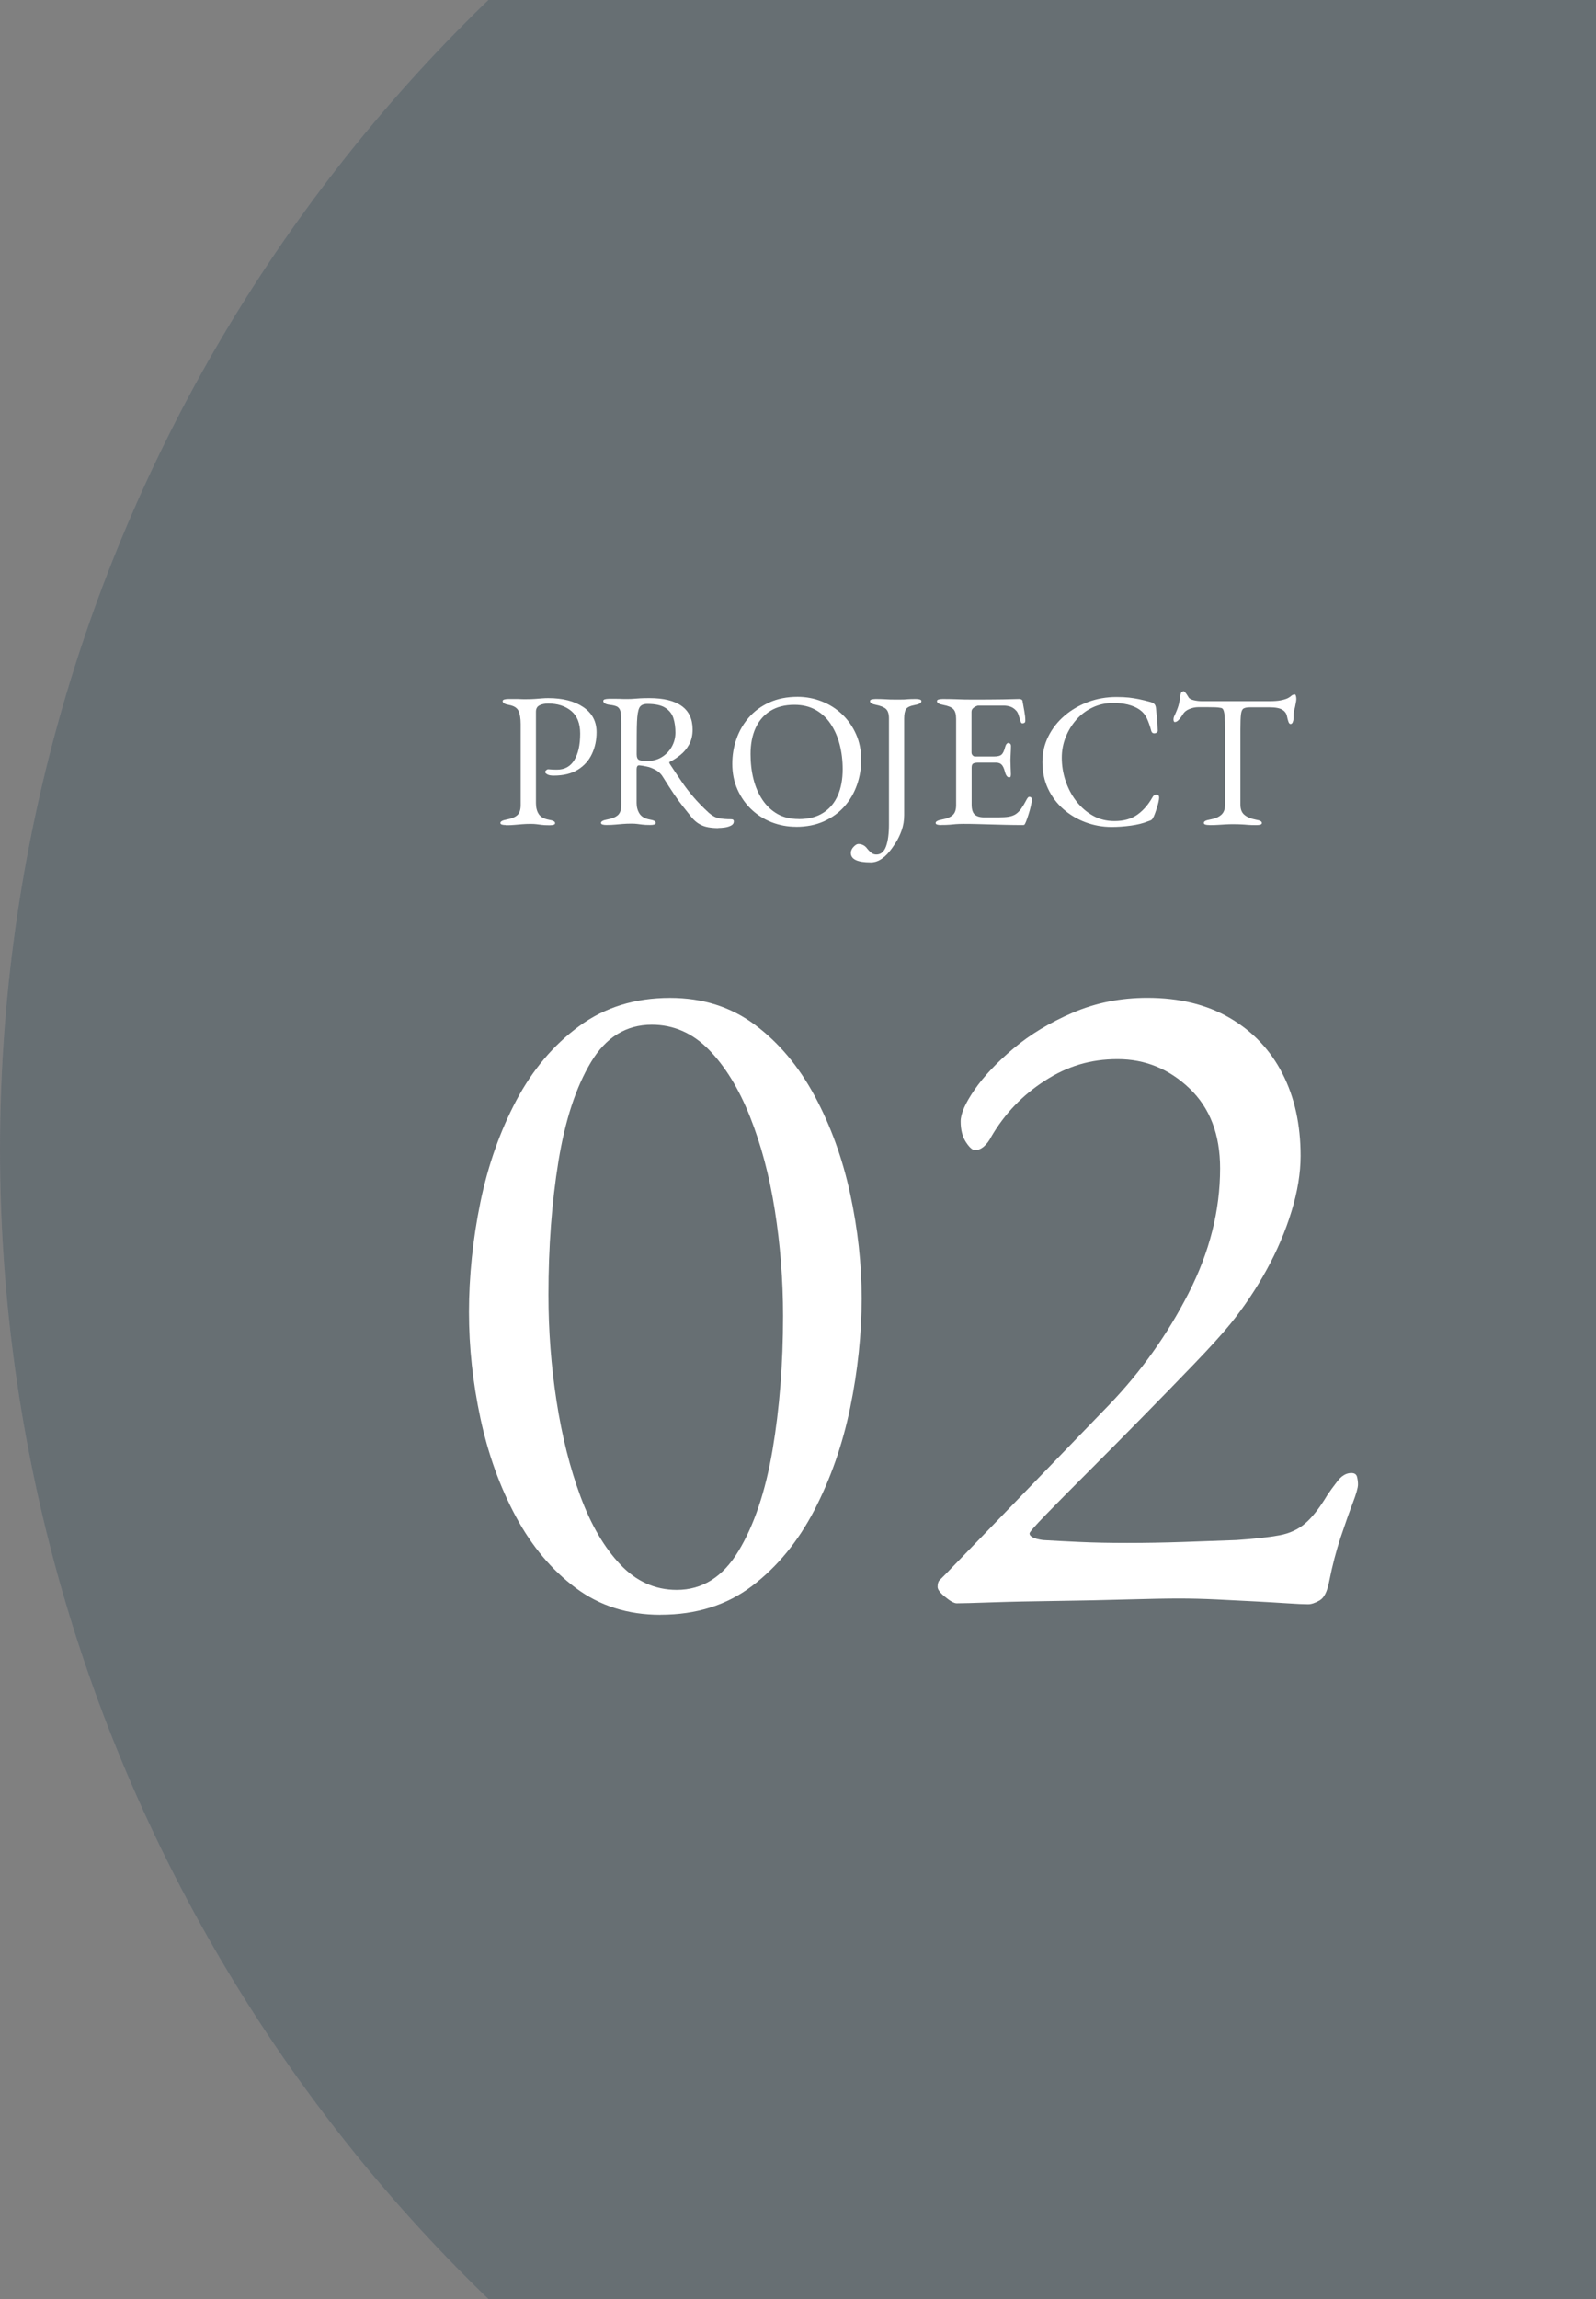 <?xml version="1.0" encoding="UTF-8"?><svg id="_レイヤー_2" xmlns="http://www.w3.org/2000/svg" width="250" height="360" xmlns:xlink="http://www.w3.org/1999/xlink" viewBox="0 0 250 360"><rect x="0" y="0" width="250" height="360" fill="#808080" stroke="none"/><defs><style>.cls-1{fill:#333;}.cls-1,.cls-2,.cls-3,.cls-4{stroke-width:0px;}.cls-5{clip-path:url(#clippath);}.cls-2{fill:none;}.cls-6{clip-path:url(#clippath-1);}.cls-3{fill:#9cb8cd;}.cls-7{opacity:.4;}.cls-4{fill:#fff;}</style><clipPath id="clippath"><rect class="cls-2" x="0" y="0" width="250" height="360" transform="translate(250 360) rotate(-180)"/></clipPath><clipPath id="clippath-1"><rect class="cls-2" x="0" y="0" width="250" height="360" transform="translate(250 360) rotate(-180)"/></clipPath></defs><g id="_レイヤー_2-2"><g class="cls-7"><g class="cls-5"><circle class="cls-3" cx="250" cy="180" r="250"/></g></g><g class="cls-7"><g class="cls-6"><circle class="cls-1" cx="250" cy="180" r="250"/></g></g><path class="cls-4" d="M103.46,252.86c-5.1,0-9.52-1.4-13.27-4.2-3.75-2.8-6.88-6.52-9.38-11.17-2.5-4.65-4.35-9.77-5.55-15.38-1.2-5.6-1.8-11.15-1.8-16.65s.6-11.45,1.8-17.25c1.2-5.8,3.08-11.1,5.62-15.9,2.55-4.8,5.82-8.67,9.83-11.62,4-2.95,8.75-4.43,14.25-4.43,5.1,0,9.53,1.4,13.28,4.2,3.75,2.8,6.88,6.52,9.38,11.17,2.5,4.65,4.35,9.75,5.55,15.3,1.2,5.55,1.8,11.02,1.8,16.42s-.6,11.3-1.8,17.1c-1.2,5.8-3.08,11.15-5.62,16.05-2.55,4.9-5.8,8.85-9.75,11.85-3.95,3-8.73,4.5-14.33,4.5ZM106.01,248.96c4,0,7.22-2.02,9.67-6.08,2.45-4.05,4.22-9.32,5.33-15.82,1.1-6.5,1.65-13.5,1.65-21,0-5.6-.43-11.1-1.28-16.5-.85-5.4-2.15-10.3-3.9-14.7-1.75-4.4-3.9-7.9-6.45-10.5-2.55-2.6-5.53-3.9-8.93-3.9-4,0-7.18,1.95-9.52,5.85-2.35,3.9-4.05,9.07-5.1,15.52-1.05,6.45-1.57,13.42-1.57,20.92,0,5.6.42,11.15,1.27,16.65.85,5.5,2.1,10.48,3.75,14.93,1.65,4.45,3.72,8,6.23,10.65,2.5,2.65,5.45,3.98,8.85,3.98Z"/><path class="cls-4" d="M204.92,251.21c-.7,0-1.8-.05-3.3-.15-1.5-.1-3.2-.2-5.1-.3-1.9-.1-3.88-.2-5.92-.3-2.05-.1-4.03-.15-5.93-.15s-4.6.05-8.1.15c-3.5.1-7.18.18-11.03.23-3.85.05-7.23.12-10.12.22-2.9.1-4.75.15-5.55.15-.4,0-1-.32-1.8-.98-.8-.65-1.2-1.17-1.2-1.58,0-.5.1-.85.3-1.05.2-.2.5-.5.9-.9l25.65-26.55c5-5.2,9.15-11.02,12.45-17.48,3.3-6.45,4.95-12.97,4.95-19.57,0-5.3-1.6-9.47-4.8-12.52-3.2-3.05-6.95-4.58-11.25-4.58s-7.9,1.12-11.4,3.38c-3.5,2.25-6.3,5.17-8.4,8.77-.3.6-.67,1.1-1.12,1.5-.45.4-.93.6-1.42.6-.4,0-.88-.42-1.43-1.27-.55-.85-.82-1.92-.82-3.23,0-1.2.72-2.85,2.17-4.95,1.45-2.1,3.47-4.25,6.08-6.45,2.6-2.2,5.7-4.07,9.3-5.62,3.6-1.55,7.5-2.33,11.7-2.33,5,0,9.3,1.05,12.9,3.15,3.6,2.1,6.35,5,8.25,8.7,1.9,3.7,2.85,8,2.85,12.9,0,2.7-.48,5.6-1.43,8.7-.95,3.1-2.25,6.15-3.9,9.15-1.65,3-3.53,5.8-5.62,8.4-1.3,1.6-3.23,3.73-5.78,6.38-2.55,2.65-5.3,5.48-8.25,8.48-2.95,3-5.75,5.83-8.4,8.48-2.65,2.65-4.83,4.85-6.53,6.6-1.7,1.75-2.55,2.73-2.55,2.92,0,.5.7.85,2.1,1.05,1.7.1,3.62.2,5.78.3,2.15.1,4.62.15,7.42.15s5.8-.05,8.7-.15c2.9-.1,5.7-.2,8.4-.3,2.9-.2,5.15-.45,6.75-.75,1.6-.3,2.95-.92,4.05-1.88,1.1-.95,2.25-2.42,3.45-4.42.4-.6.92-1.32,1.58-2.17.65-.85,1.37-1.28,2.17-1.28.5,0,.8.2.9.6.1.4.15.8.15,1.2,0,.5-.28,1.48-.83,2.92-.55,1.45-1.18,3.23-1.88,5.33-.7,2.1-1.3,4.4-1.8,6.9-.3,1.6-.8,2.6-1.5,3-.7.4-1.3.6-1.8.6Z"/><path class="cls-4" d="M79.25,129.19c-.26,0-.47-.02-.63-.07-.16-.05-.24-.14-.24-.25,0-.24.33-.42.99-.54.76-.14,1.31-.37,1.67-.69.35-.32.52-.85.52-1.59v-12.66c0-.9-.12-1.59-.34-2.07-.23-.48-.72-.79-1.49-.93-.34-.06-.59-.14-.75-.24-.16-.1-.24-.22-.24-.36,0-.12.08-.21.24-.25s.37-.08.63-.08h1.21c.27,0,.52,0,.76.02s.56.01.96.01.8-.01,1.21-.04c.41-.03.79-.06,1.16-.09.36-.03.68-.04.96-.04,2.28,0,4.11.47,5.5,1.41,1.39.94,2.08,2.25,2.08,3.93,0,1.22-.24,2.35-.72,3.38-.48,1.03-1.21,1.86-2.21,2.48-.99.62-2.25.93-3.79.93-.44,0-.78-.06-1-.19-.23-.13-.34-.25-.34-.38,0-.08.05-.17.16-.27.11-.1.21-.15.32-.15s.25.01.46.03c.21.02.51.03.92.03,1.2,0,2.1-.5,2.71-1.5s.92-2.38.92-4.14c0-1.6-.47-2.78-1.41-3.56-.94-.77-2.14-1.15-3.6-1.15-.56,0-1.02.1-1.38.29s-.54.52-.54.98v14.31c0,.72.15,1.3.45,1.74s.82.73,1.56.87c.34.06.59.13.75.21.16.08.24.19.24.33,0,.12-.08.2-.24.25-.16.05-.37.07-.63.07-.54,0-.96-.02-1.25-.06-.29-.04-.55-.08-.78-.1-.23-.03-.54-.05-.91-.05-.5,0-.95.02-1.34.05-.39.03-.78.06-1.17.1-.39.04-.85.06-1.39.06Z"/><path class="cls-4" d="M112.53,129.67c-.56,0-1.09-.04-1.59-.13s-.96-.25-1.38-.5c-.42-.24-.81-.57-1.17-.99-.48-.6-.94-1.17-1.38-1.73-.44-.55-.91-1.19-1.4-1.91-.49-.72-1.08-1.64-1.78-2.76-.3-.5-.73-.89-1.29-1.17-.44-.22-.88-.38-1.31-.46-.43-.09-.79-.15-1.06-.17-.16-.02-.28.03-.35.15s-.1.27-.1.45v5.28c0,.64.15,1.2.45,1.67.3.47.82.78,1.56.92.34.06.59.13.75.21.16.08.24.19.24.33,0,.12-.08.2-.24.25-.16.05-.37.07-.63.07-.54,0-.96-.02-1.25-.06-.29-.04-.55-.08-.78-.1-.23-.03-.54-.05-.91-.05-.5,0-.95.02-1.34.05-.39.03-.78.06-1.17.1-.39.04-.85.06-1.39.06-.26,0-.47-.02-.63-.07-.16-.05-.24-.14-.24-.25,0-.24.33-.42.99-.54.76-.14,1.31-.37,1.67-.69.35-.32.52-.85.52-1.59v-12.78c0-.76-.04-1.33-.1-1.73-.07-.39-.23-.66-.48-.83-.25-.16-.67-.27-1.25-.33-.34-.04-.59-.12-.75-.23s-.24-.23-.24-.38c0-.12.08-.21.24-.25s.37-.08.63-.08h1.21c.27,0,.52,0,.76.02s.56.01.96.01.72-.01,1.02-.04c.3-.03.63-.05,1-.07.37-.02.84-.03,1.42-.03,2.2,0,3.88.41,5.03,1.23,1.15.82,1.72,2.05,1.72,3.69,0,.9-.18,1.68-.54,2.33s-.81,1.2-1.35,1.63c-.54.44-1.09.8-1.65,1.08-.08.02-.12.07-.11.14.01.07.05.15.11.25.62.94,1.21,1.83,1.79,2.67.57.84,1.19,1.66,1.88,2.46.68.8,1.49,1.63,2.43,2.49.52.46,1.05.74,1.59.84.54.1,1.16.15,1.86.15.3,0,.45.11.45.33,0,.3-.15.52-.45.67-.3.15-.64.25-1.02.3-.38.05-.7.07-.96.07ZM101.31,119.17c.92,0,1.71-.21,2.38-.63s1.19-.97,1.56-1.65c.37-.68.55-1.4.55-2.16,0-.82-.1-1.57-.31-2.25-.21-.68-.63-1.22-1.26-1.63-.63-.41-1.57-.62-2.83-.62-.64,0-1.06.21-1.26.62-.2.41-.32,1.14-.36,2.17-.02.5-.04,1.18-.04,2.02,0,.85-.01,1.88-.01,3.08,0,.5.14.8.42.9.28.1.67.15,1.17.15Z"/><path class="cls-4" d="M124.67,129.46c-1.32,0-2.58-.24-3.78-.7-1.2-.47-2.26-1.14-3.18-2.01-.92-.87-1.65-1.91-2.19-3.12-.54-1.21-.81-2.55-.81-4.03,0-1.36.22-2.67.66-3.92.44-1.25,1.09-2.36,1.95-3.35.86-.98,1.93-1.76,3.21-2.34s2.75-.87,4.41-.87c1.32,0,2.58.24,3.78.71,1.2.47,2.26,1.14,3.18,2.01.92.87,1.65,1.91,2.19,3.12.54,1.21.81,2.56.81,4.04,0,1.34-.22,2.64-.66,3.9-.44,1.26-1.09,2.38-1.95,3.36-.86.98-1.93,1.76-3.21,2.34-1.28.58-2.75.87-4.41.87ZM125.11,128.26c1.54,0,2.82-.32,3.84-.98,1.02-.65,1.78-1.56,2.29-2.73.51-1.17.76-2.54.76-4.1,0-1.38-.16-2.68-.48-3.9-.32-1.22-.8-2.29-1.43-3.23-.63-.93-1.42-1.65-2.35-2.17-.94-.52-2.04-.78-3.3-.78-1.5,0-2.76.32-3.78.96-1.02.64-1.79,1.54-2.31,2.69-.52,1.15-.78,2.5-.78,4.06,0,1.4.15,2.71.46,3.93.31,1.22.78,2.3,1.41,3.24.63.94,1.41,1.68,2.35,2.21s2.04.79,3.3.79Z"/><path class="cls-4" d="M136.37,135.04c-2.06,0-3.09-.49-3.09-1.47,0-.34.14-.66.42-.96.28-.3.53-.45.75-.45.26,0,.51.05.75.17.24.11.46.3.66.58.26.32.5.55.71.69.21.14.44.21.71.21.7,0,1.2-.43,1.51-1.27.31-.85.46-2.01.46-3.46v-16.56c0-.7-.15-1.19-.45-1.48-.3-.29-.81-.5-1.53-.65-.66-.12-.99-.32-.99-.6,0-.12.08-.21.24-.25s.37-.08.63-.08c.54,0,.98.01,1.33.03.35.02.68.04,1,.05.32.01.71.01,1.17.01.38,0,.67,0,.88-.01s.45-.02.72-.05c.27-.02.67-.03,1.21-.03.26,0,.47.03.63.08s.24.13.24.25c0,.14-.08.26-.24.36-.16.1-.41.18-.75.24-.74.14-1.21.35-1.41.65s-.3.79-.3,1.48v15.12c0,.84-.13,1.63-.39,2.37-.26.74-.58,1.4-.95,1.98s-.72,1.06-1.04,1.44c-.4.48-.84.87-1.32,1.17-.48.3-1.01.45-1.59.45Z"/><path class="cls-4" d="M147.43,129.19c-.26,0-.47-.02-.63-.07-.16-.05-.24-.14-.24-.25,0-.24.33-.42.99-.54.76-.14,1.32-.37,1.68-.69.36-.32.54-.84.54-1.56v-13.5c0-.72-.14-1.23-.43-1.53-.29-.3-.82-.52-1.58-.66-.34-.06-.59-.14-.75-.24-.16-.1-.24-.22-.24-.36,0-.12.08-.21.24-.25s.37-.08.63-.08c.76,0,1.41.01,1.94.03.53.02,1.05.04,1.56.05s1.12.01,1.82.01c.66,0,1.35,0,2.08-.01.73-.01,1.4-.02,2.02-.02.68-.02,1.25-.03,1.73-.04.47-.01.75-.02.83-.02.1,0,.21.02.33.06.12.04.19.11.21.21.1.56.2,1.12.3,1.67.1.55.15,1.02.15,1.42,0,.18-.04.3-.13.36-.09.06-.18.09-.29.09s-.17-.02-.21-.08c-.04-.05-.08-.12-.12-.23-.1-.34-.2-.66-.3-.97-.1-.31-.22-.54-.36-.68-.28-.32-.59-.53-.93-.65-.34-.11-.7-.17-1.08-.17h-3.93c-.16,0-.38.09-.66.27-.28.18-.42.41-.42.69v6.36c0,.18.05.33.17.46.11.13.23.19.38.19h2.97c.58,0,.98-.1,1.2-.31.22-.21.4-.59.54-1.15.12-.44.3-.66.54-.66.08,0,.17.04.25.12.09.08.13.2.13.36,0,.08,0,.26-.01.54-.01.28-.03.57-.04.87-.02.3-.03.53-.03.69,0,.2,0,.46.02.79,0,.33.02.65.03.94,0,.3.02.49.02.57,0,.14-.02.26-.04.36-.03.1-.11.15-.23.15-.3,0-.53-.32-.69-.96-.12-.46-.28-.8-.48-1.02-.2-.22-.5-.33-.9-.33h-2.79c-.34,0-.6.05-.77.14s-.25.31-.25.65v5.76c0,.76.16,1.29.48,1.58.32.29.82.44,1.5.44h2.22c.64,0,1.17-.03,1.6-.1.43-.07.81-.21,1.12-.41.32-.22.61-.51.86-.87.25-.36.54-.84.85-1.44.06-.12.13-.22.21-.3.08-.08.17-.11.27-.09.1.02.18.06.24.13.06.07.09.17.09.29,0,.18-.05.5-.15.94-.1.45-.22.92-.38,1.4-.15.48-.29.86-.4,1.14-.06.14-.12.26-.17.36-.05.1-.14.15-.26.15-.96,0-1.85-.01-2.67-.03-.82-.02-1.6-.04-2.34-.06-.74-.02-1.46-.04-2.17-.06-.71-.02-1.45-.03-2.21-.03-.44,0-.82.02-1.14.04-.32.03-.65.06-.99.09-.34.03-.78.04-1.32.04Z"/><path class="cls-4" d="M174.12,129.49c-1.4,0-2.75-.24-4.05-.72s-2.46-1.16-3.48-2.05c-1.02-.89-1.83-1.96-2.42-3.21-.59-1.25-.88-2.64-.88-4.16s.31-2.81.93-4.05c.62-1.24,1.47-2.32,2.55-3.24,1.08-.92,2.32-1.63,3.71-2.15,1.39-.51,2.85-.76,4.39-.76.78,0,1.44.03,1.98.09s1.06.15,1.57.25c.51.11,1.11.25,1.79.44.3.08.51.2.65.36.13.16.2.38.22.66.04.46.09.96.15,1.48.06.53.1,1.19.12,1.97.02.14-.05.25-.2.34-.15.09-.31.12-.48.08-.17-.04-.28-.17-.34-.39-.2-.76-.43-1.41-.69-1.96-.26-.55-.65-1.01-1.17-1.37-.5-.34-1.1-.59-1.81-.77-.71-.17-1.48-.25-2.29-.25-1.16,0-2.24.24-3.23.71-.99.47-1.84,1.11-2.55,1.92s-1.27,1.73-1.67,2.75c-.4,1.02-.6,2.08-.6,3.18,0,1.22.19,2.42.58,3.6.39,1.18.95,2.25,1.68,3.2.73.95,1.6,1.71,2.61,2.28,1.01.57,2.13.85,3.38.85,1.44,0,2.63-.33,3.57-.99.94-.66,1.74-1.58,2.4-2.76.14-.26.34-.39.62-.39s.41.16.41.48c0,.16-.04.42-.12.76-.08.35-.19.72-.32,1.11-.13.39-.25.73-.38,1.03-.14.28-.25.46-.34.54-.09.08-.3.17-.62.27-.74.3-1.62.52-2.66.66-1.03.14-2.04.21-3.01.21Z"/><path class="cls-4" d="M189.44,129.19c-.26,0-.47-.02-.63-.07-.16-.05-.24-.14-.24-.25,0-.14.08-.25.24-.33.16-.08.41-.15.75-.21.76-.14,1.34-.38,1.74-.74.4-.35.6-.88.6-1.6v-11.64c0-.92-.02-1.62-.06-2.12-.04-.49-.11-.83-.2-1.04-.09-.2-.21-.31-.38-.33-.28-.06-.58-.09-.88-.1-.31-.01-.73-.02-1.25-.02h-1.41c-.48,0-.96.1-1.42.29-.47.19-.82.48-1.04.88-.06.1-.16.25-.3.44-.14.19-.29.36-.45.5-.16.14-.32.21-.48.21-.08,0-.13-.04-.16-.12-.03-.08-.05-.17-.05-.27,0-.2.05-.4.15-.6.28-.58.48-1.09.62-1.54.13-.45.23-.98.31-1.6.04-.34.12-.54.23-.6.11-.06.21-.09.29-.09s.2.12.38.36c.17.24.29.44.38.6.12.2.39.35.82.45.43.1.86.15,1.28.15h10.56c.7,0,1.27-.04,1.71-.12.44-.08.82-.19,1.14-.33.24-.12.43-.25.58-.39.15-.14.34-.21.58-.21.06,0,.11.08.15.23.04.15.06.31.06.46,0,.1-.01.24-.04.42-.03.18-.06.32-.08.42-.06.36-.12.62-.17.78-.05.16-.08.3-.1.42-.02.12-.03.31-.03.57v.36c0,.18-.04.39-.12.62s-.2.34-.36.34c-.14,0-.25-.11-.33-.33-.08-.22-.16-.52-.24-.9-.08-.42-.32-.75-.72-1s-1.08-.38-2.04-.38h-3.03c-.44,0-.77.06-.99.18-.22.12-.36.42-.42.9-.06.48-.09,1.27-.09,2.37v11.79c0,.72.21,1.26.63,1.6.42.35,1,.6,1.74.74.34.06.59.13.75.21.16.08.24.19.24.33,0,.12-.08.2-.24.25-.16.05-.37.07-.63.07-.54,0-.98-.01-1.33-.04-.35-.03-.68-.06-1-.07-.32-.02-.71-.03-1.17-.03-.5,0-.93,0-1.3.03-.37.02-.75.04-1.14.07-.39.03-.86.04-1.4.04Z"/></g></svg>